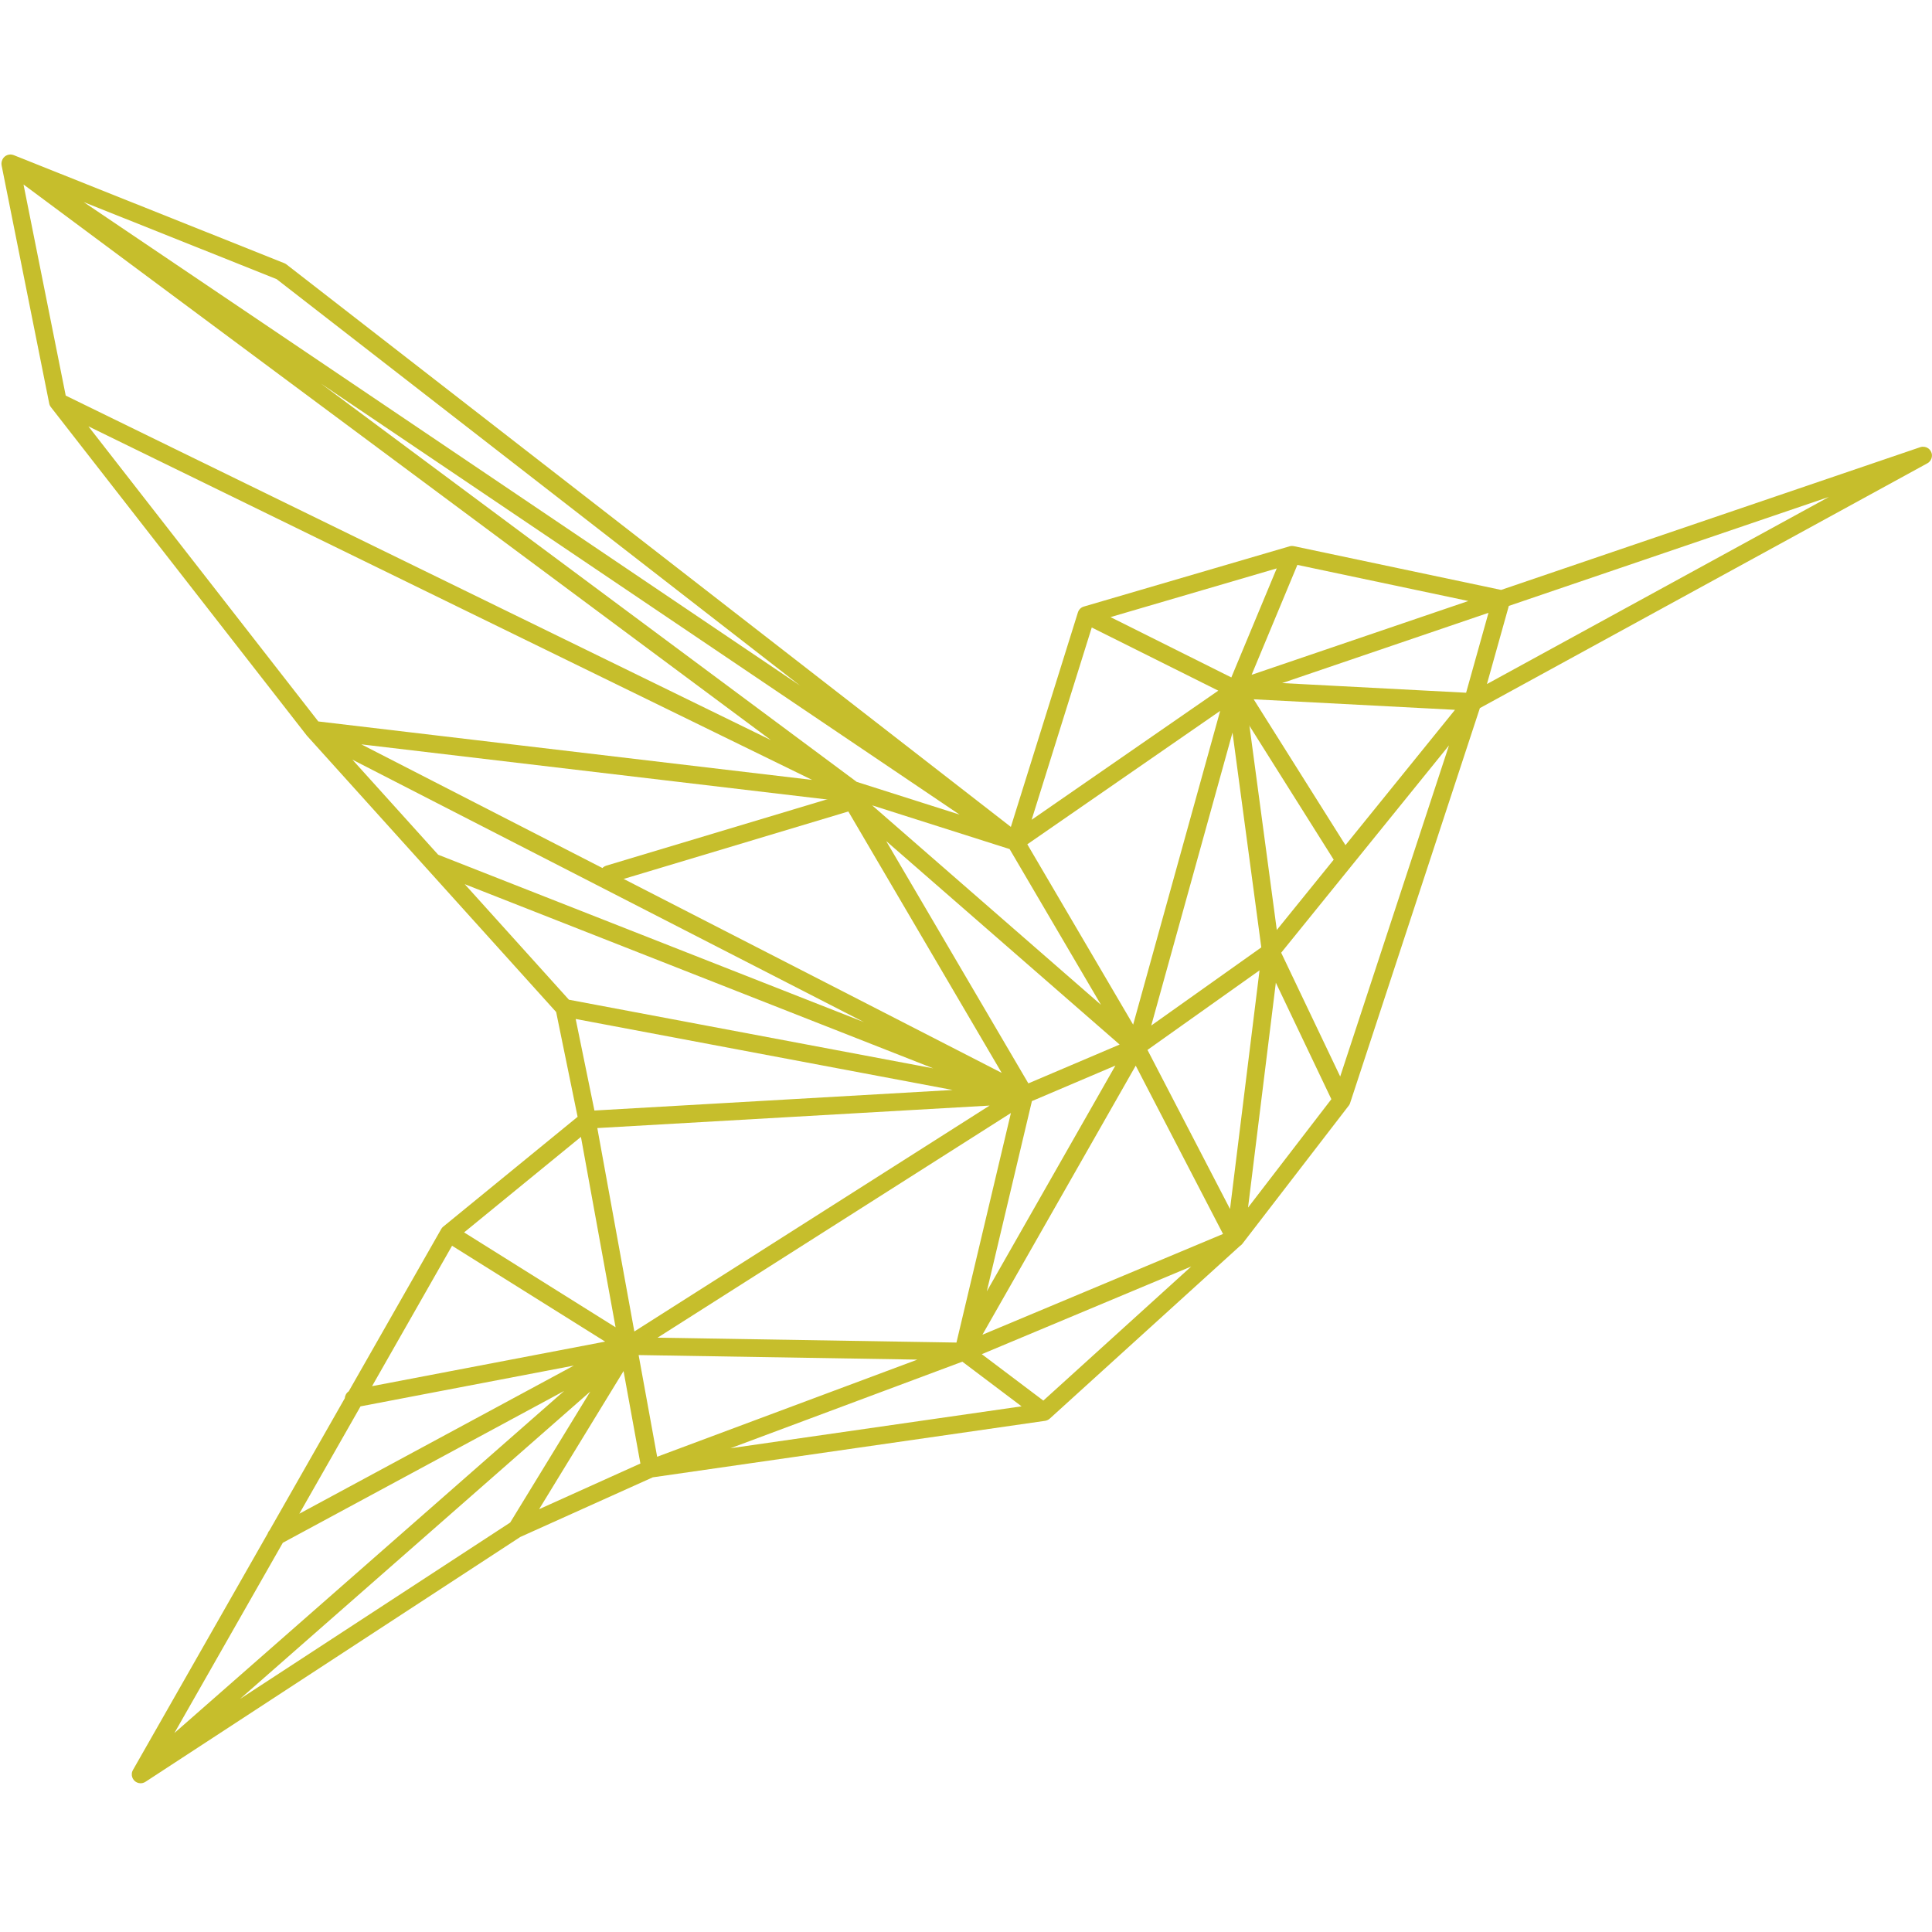 <svg xmlns="http://www.w3.org/2000/svg" xmlns:xlink="http://www.w3.org/1999/xlink" width="512px" height="512px" viewBox="0 0 512 512"><title>Favicon</title><g id="Favicon" stroke="none" stroke-width="1" fill="none" fill-rule="evenodd"><g id="Group-Copy" transform="translate(0, 40)" fill="#C6BE2C" fill-rule="nonzero"><g id="Group"><path d="M37.262,432.581 C36.964,432.581 36.666,432.526 36.375,432.405 C36.152,432.317 35.949,432.188 35.759,432.033 C35.522,431.83 35.333,431.593 35.19,431.322 C35.048,431.051 34.967,430.767 34.933,430.476 C34.899,430.118 34.94,429.752 35.075,429.401 C35.123,429.272 35.184,429.15 35.251,429.035 L70.901,366.474 C71.002,366.142 71.178,365.824 71.422,365.567 L91.383,330.535 C91.423,329.797 91.809,329.121 92.419,328.715 L116.909,285.739 C117.045,285.482 117.234,285.252 117.471,285.056 L117.471,285.056 L117.471,285.056 C117.471,285.056 117.471,285.056 117.471,285.056 C117.471,285.056 117.465,285.049 117.478,285.056 L117.478,285.056 C117.485,285.056 117.485,285.056 117.485,285.056 L153.073,255.964 L147.386,228.198 L81.368,155 C81.328,154.953 81.287,154.906 81.247,154.858 L13.483,67.886 C13.239,67.575 13.09,67.223 13.029,66.858 L0.428,3.843 C0.347,3.423 0.384,2.997 0.516,2.605 C0.557,2.463 0.618,2.327 0.685,2.192 C1.241,1.137 2.52,0.67 3.631,1.11 L75.336,29.742 C75.539,29.823 75.735,29.931 75.904,30.066 L267.889,179.14 L285.656,122.302 C285.676,122.235 285.703,122.16 285.73,122.099 L285.73,122.099 C285.73,122.099 285.73,122.099 285.73,122.099 C285.9,121.687 286.17,121.348 286.509,121.098 C286.672,120.976 286.848,120.881 287.044,120.807 L287.044,120.807 C287.044,120.807 287.044,120.807 287.051,120.807 C287.125,120.78 287.2,120.753 287.274,120.733 L341.699,104.793 C342.072,104.678 342.471,104.651 342.884,104.739 L397.81,116.335 L508.848,78.522 C509.051,78.447 509.261,78.407 509.464,78.393 C509.464,78.393 509.464,78.393 509.471,78.393 L509.471,78.393 C509.85,78.387 510.161,78.42 510.473,78.535 C510.798,78.664 511.103,78.86 511.346,79.117 C511.529,79.313 511.678,79.537 511.793,79.794 C511.902,80.037 511.963,80.294 511.987,80.552 C512.003,80.903 511.956,81.248 511.834,81.566 C511.712,81.884 511.516,82.182 511.258,82.426 C511.109,82.568 510.933,82.696 510.737,82.798 L392.184,147.653 L357.807,252.277 C357.747,252.486 357.652,252.689 357.523,252.879 C357.489,252.933 357.449,252.987 357.408,253.034 L329.254,289.596 C329.085,289.826 328.868,290.029 328.611,290.184 L278.228,335.92 C277.869,336.258 277.416,336.468 276.948,336.536 L172.993,351.508 L137.913,367.299 C137.906,367.306 137.893,367.306 137.879,367.313 L38.576,432.181 C38.481,432.242 38.379,432.303 38.278,432.351 C37.994,432.486 37.696,432.567 37.391,432.581 C37.364,432.581 37.31,432.581 37.262,432.581 Z M74.95,368.848 L46.22,419.266 L149.498,328.62 L74.95,368.848 Z M156.432,328.769 L63.595,410.247 L135.205,363.49 L156.432,328.769 Z M95.547,332.7 L79.33,361.149 L152.085,321.888 L95.547,332.7 Z M165.247,323.343 L142.869,359.952 L169.71,347.848 L165.247,323.343 Z M169.242,319.107 L174.151,346.055 L243.114,320.312 L169.242,319.107 Z M255.031,320.86 L193.577,343.802 L270.726,332.693 L255.031,320.86 Z M260.183,318.871 L276.495,331.171 L315.692,295.631 L260.183,318.871 Z M119.801,290.137 L98.601,327.348 L160.366,315.542 L119.801,290.137 Z M174.26,314.5 L253.473,315.792 L267.902,254.956 L174.26,314.5 Z M300.979,242.412 L260.353,313.715 L324.115,287.011 L300.979,242.412 Z M158.294,258.948 L168.105,312.856 L262.255,252.987 L158.294,258.948 Z M122.99,286.599 L163.135,311.746 L153.953,261.288 L122.99,286.599 Z M273.468,251.803 L261.511,302.22 L295.596,242.385 L273.468,251.803 Z M304.093,238.238 L325.97,280.401 L333.791,217.149 L304.093,238.238 Z M338.111,220.424 L330.744,280.022 L352.824,251.296 L338.111,220.424 Z M152.559,230.038 L157.529,254.3 L252.451,248.853 L152.559,230.038 Z M234.853,182.895 L272.527,247.108 L296.713,236.817 L234.853,182.895 Z M339.526,212.481 L355.167,245.288 L383.998,157.538 L339.526,212.481 Z M95.757,157.26 L265.465,244.327 L223.539,172.868 C223.444,172.706 223.37,172.537 223.315,172.361 L95.757,157.26 Z M150.771,224.937 L247.319,243.123 L123.159,194.316 L150.771,224.937 Z M326.627,154.141 L305.095,231.777 L334.258,211.067 L326.627,154.141 Z M272.249,183.748 L300.295,231.54 L323.357,148.39 L272.249,183.748 Z M116.124,186.515 L228.956,230.87 L93.394,161.32 L116.124,186.515 Z M231.122,173.423 L291.777,226.29 L267.557,185.013 L231.122,173.423 Z M330.162,145.211 L338.368,206.453 L385.589,148.113 L330.162,145.211 Z M289.326,126.294 L273.394,177.253 L322.856,143.032 L289.326,126.294 Z M227.039,167.206 L254.293,175.879 L85.079,61.669 L227.039,167.206 Z M84.354,151.191 L215.224,166.685 L23.422,72.981 L84.354,151.191 Z M17.417,64.835 L204.275,156.117 L6.231,8.89 L17.417,64.835 Z M339.79,141.023 L388.534,143.58 L394.466,122.404 L339.79,141.023 Z M22.177,13.552 L212.055,141.713 L73.291,33.963 L22.177,13.552 Z M399.855,120.57 L394.053,141.28 L484.736,91.667 L399.855,120.57 Z M294.296,123.54 L326.316,139.527 L338.348,110.632 L294.296,123.54 Z M343.819,109.705 L331.692,138.831 L389.13,119.271 L343.819,109.705 Z" id="Shape"></path><path d="M355.769,189.465 C354.991,189.465 354.226,189.079 353.786,188.369 L326.201,144.534 C325.51,143.438 325.842,141.99 326.932,141.3 C328.035,140.603 329.478,140.941 330.168,142.031 L357.753,185.865 C358.444,186.961 358.112,188.409 357.022,189.099 C356.629,189.35 356.196,189.465 355.769,189.465 Z" id="Path"></path></g><path d="M161.367,194 C160.35,194 159.415,193.349 159.101,192.333 C158.726,191.092 159.429,189.784 160.677,189.405 L224.951,170.103 C226.207,169.723 227.517,170.428 227.899,171.668 C228.274,172.909 227.571,174.217 226.323,174.596 L162.049,193.898 C161.824,193.973 161.592,194 161.367,194 Z" id="Path"></path></g></g></svg>